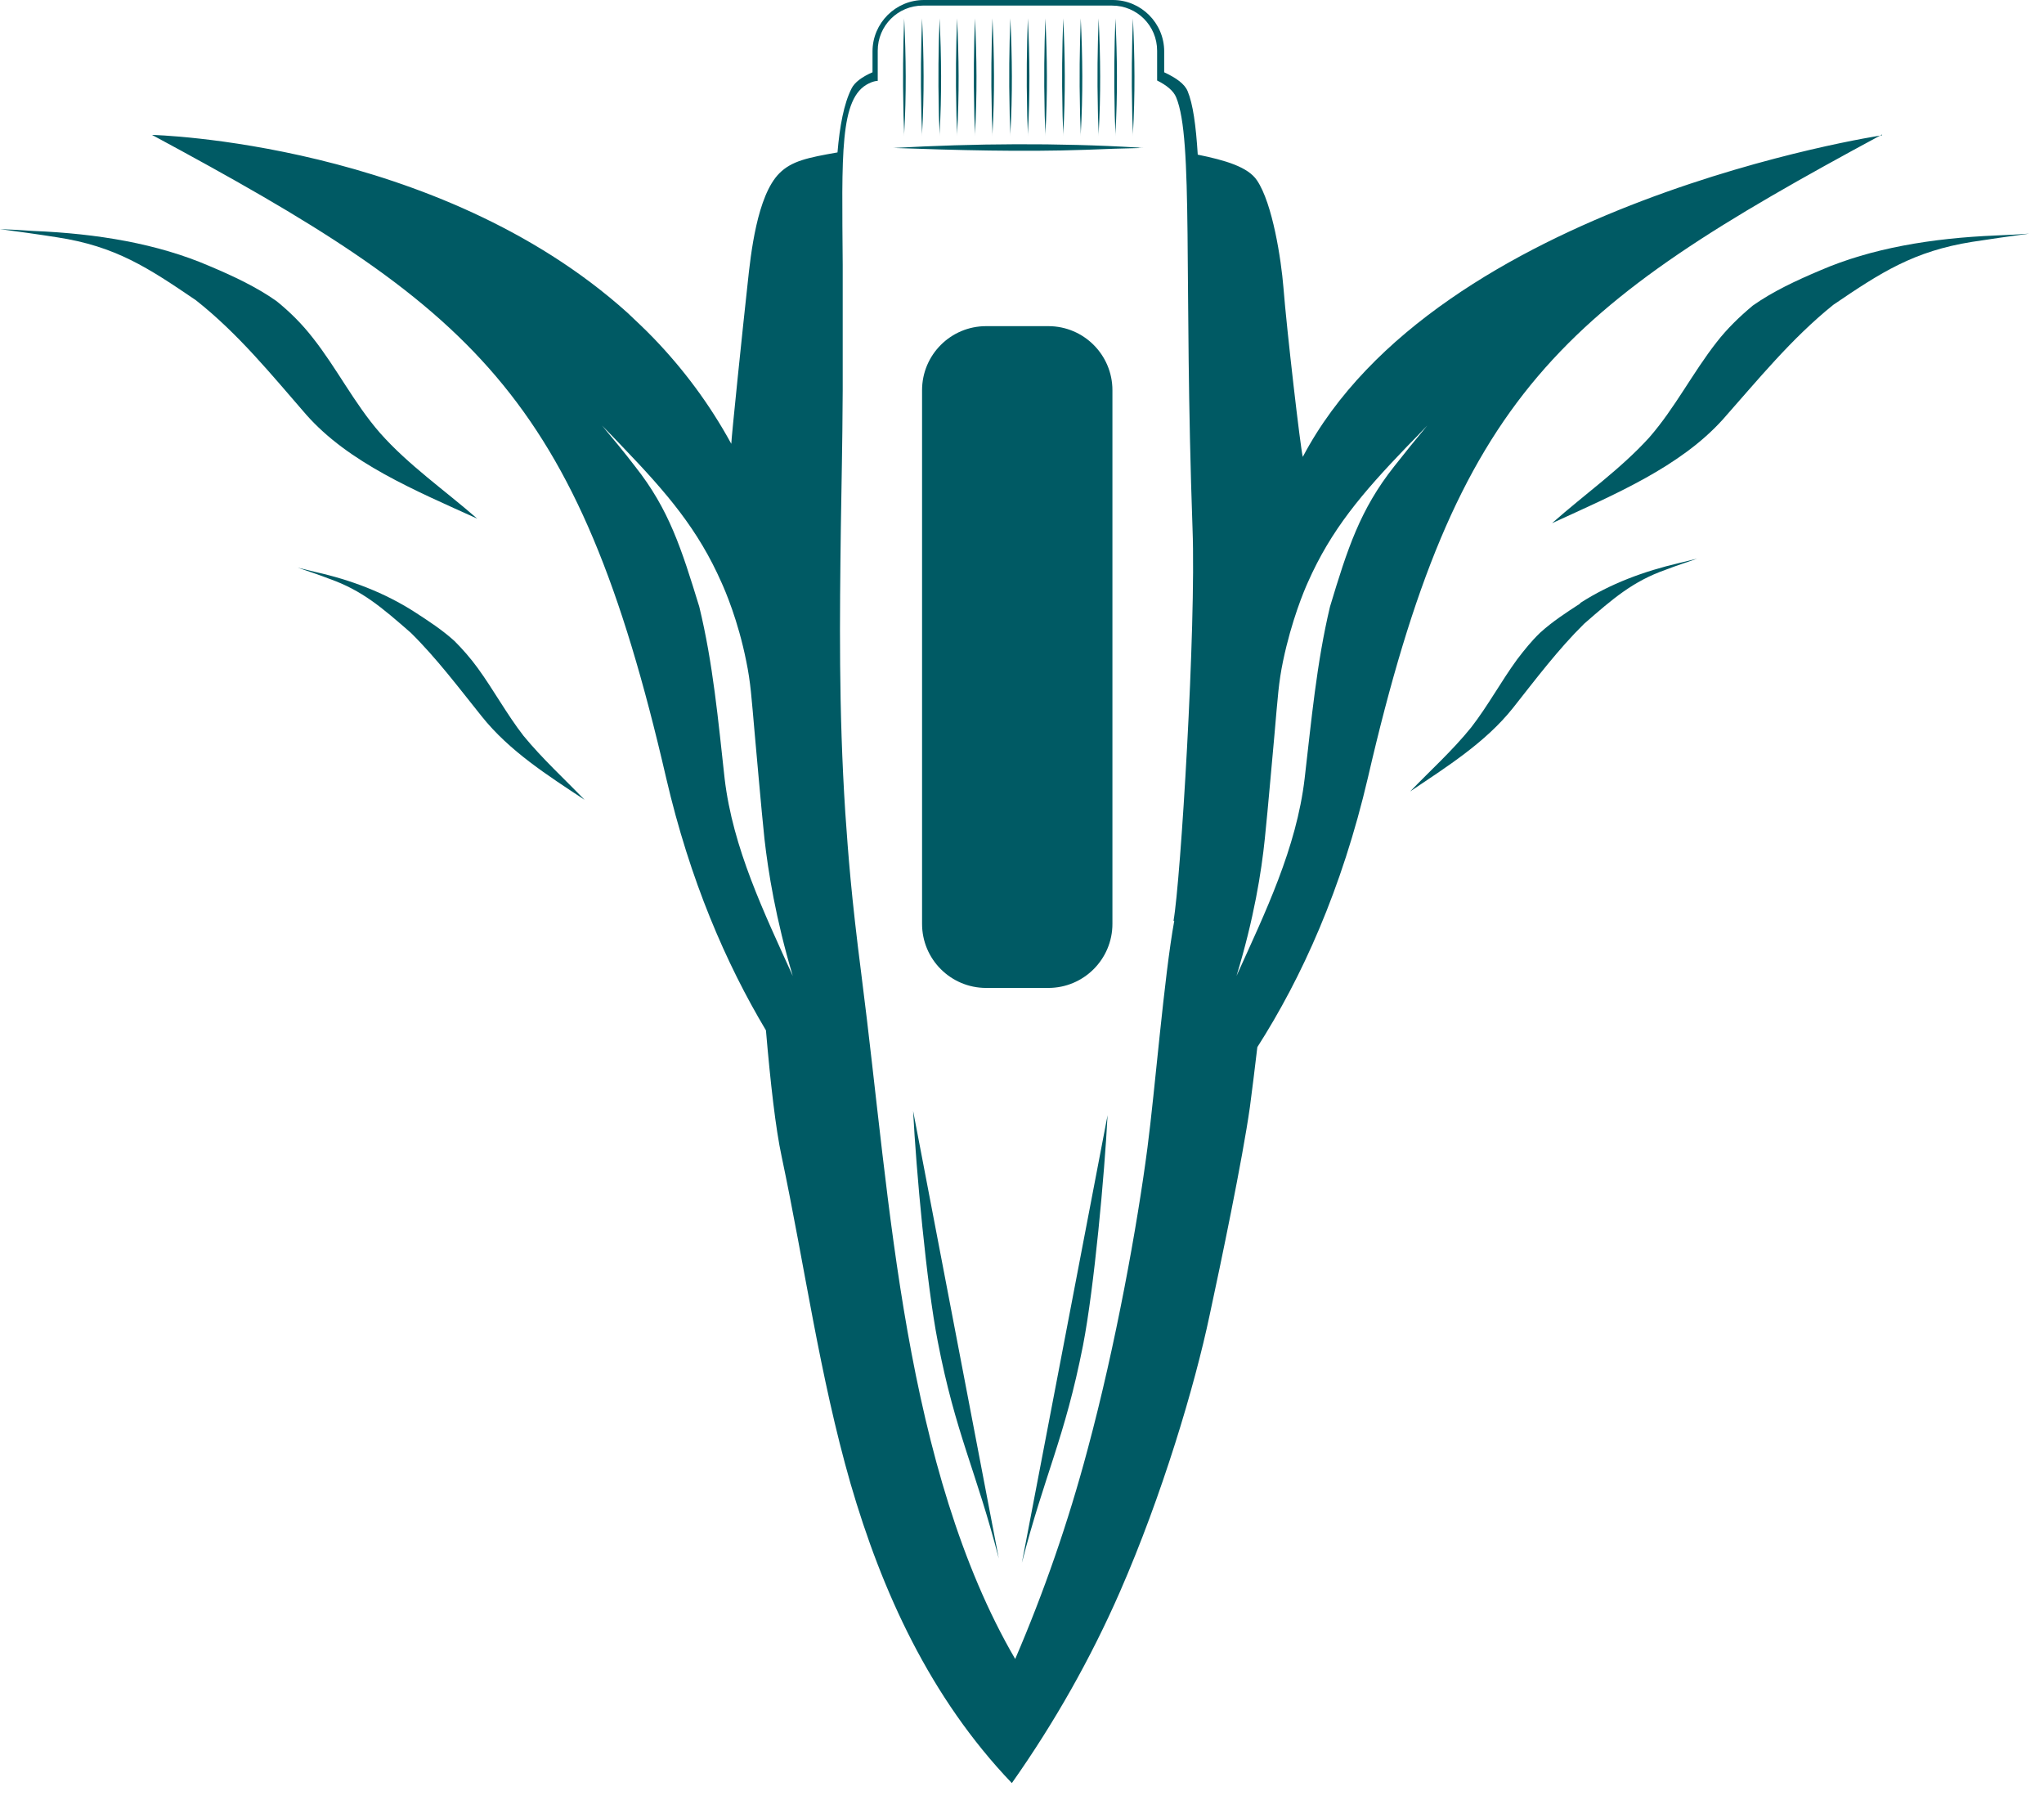<svg width="67" height="59" viewBox="0 0 67 59" fill="none" xmlns="http://www.w3.org/2000/svg">
<path d="M29.283 4.848C31.371 4.921 33.484 4.982 35.584 4.909C36.219 4.884 36.842 4.86 37.477 4.848C37.416 4.848 37.355 4.848 37.306 4.835C34.644 4.677 31.945 4.701 29.295 4.848" fill="#005A64"/>
<path d="M61.693 4.433C61.693 4.433 47.1 6.631 42.704 14.972C42.631 14.715 42.179 10.819 42.069 9.415C41.996 8.512 41.715 6.668 41.202 5.91C40.909 5.471 40.164 5.251 39.261 5.068C39.2 4.091 39.102 3.407 38.931 2.992C38.833 2.748 38.552 2.552 38.161 2.369C38.161 2.32 38.161 2.259 38.161 2.21V1.685C38.161 0.757 37.404 0 36.476 0H30.285C29.357 0 28.6 0.757 28.6 1.685V2.21C28.6 2.21 28.6 2.308 28.6 2.369C28.258 2.516 28.014 2.699 27.916 2.894C27.66 3.395 27.525 4.14 27.452 4.995C26.475 5.166 25.95 5.275 25.547 5.678C24.814 6.411 24.607 8.341 24.509 9.269C24.362 10.588 23.971 14.373 23.971 14.544C23.251 13.225 22.384 12.077 21.419 11.076C21.138 10.783 20.845 10.514 20.564 10.246C14.324 4.64 4.982 4.421 4.982 4.421C15.509 10.087 18.916 12.847 21.834 25.486C22.616 28.856 23.801 31.579 25.107 33.765C25.254 35.487 25.425 36.989 25.62 37.893C26.377 41.471 26.866 45.085 27.879 48.615C28.905 52.144 30.48 55.624 33.167 58.433C34.571 56.442 35.756 54.342 36.708 52.168C38.088 49.018 39.163 45.415 39.651 43.095C40.018 41.398 40.726 38.003 40.97 36.281C41.043 35.719 41.129 35.047 41.214 34.315C42.668 32.043 43.986 29.137 44.841 25.474C47.76 12.835 51.155 10.087 61.693 4.408M23.752 25.51C23.544 23.63 23.373 21.737 22.921 19.881C22.335 17.976 21.932 16.693 20.821 15.289C20.467 14.825 20.1 14.385 19.734 13.946C19.966 14.178 20.186 14.41 20.418 14.654C21.871 16.168 22.885 17.353 23.654 19.099C23.764 19.343 24.191 20.32 24.46 21.663C24.607 22.372 24.631 22.836 24.741 24.069C24.765 24.313 24.961 26.585 25.058 27.488C25.18 28.563 25.425 30.102 25.986 31.982C25.046 29.906 24.02 27.794 23.752 25.51ZM38.491 30.175C38.161 31.982 37.856 35.756 37.612 37.612C37.282 40.14 36.574 44.072 35.646 47.516C35.011 49.897 34.217 52.18 33.277 54.366C31.482 51.289 30.431 47.491 29.748 43.632C29.064 39.773 28.734 35.829 28.233 31.921C27.904 29.357 27.806 28.038 27.708 26.634C27.488 23.239 27.525 20.235 27.562 17.279C27.586 15.57 27.611 14.862 27.623 12.786C27.623 9.904 27.623 8.682 27.623 8.682C27.598 5.068 27.513 3.199 28.478 2.735C28.6 2.674 28.71 2.65 28.771 2.65V1.661C28.771 0.843 29.43 0.183 30.248 0.183H36.452C37.27 0.183 37.929 0.843 37.929 1.661V2.638C38.247 2.796 38.467 2.98 38.552 3.187C39.126 4.555 38.797 9.061 39.09 17.328C39.212 20.54 38.699 28.881 38.467 30.175H38.491ZM42.765 25.51C42.497 27.794 41.471 29.906 40.531 31.982C41.105 30.102 41.349 28.563 41.459 27.488C41.556 26.573 41.752 24.301 41.776 24.069C41.886 22.824 41.91 22.372 42.057 21.663C42.338 20.32 42.753 19.343 42.863 19.099C43.632 17.353 44.646 16.168 46.099 14.654C46.331 14.422 46.551 14.19 46.783 13.946C46.417 14.385 46.05 14.837 45.696 15.289C44.585 16.693 44.17 17.976 43.596 19.881C43.156 21.724 42.985 23.63 42.765 25.51Z" fill="#005A64"/>
<path d="M30.737 43.953C31.323 46.994 31.994 48.178 32.739 51.072L29.931 36.406C30.028 38.323 30.37 42.072 30.737 43.953Z" fill="#005A64"/>
<path d="M35.499 44.094C35.865 42.213 36.207 38.464 36.305 36.547L33.496 51.213C34.241 48.319 34.9 47.134 35.499 44.094Z" fill="#005A64"/>
<path d="M34.363 10.688H32.324C31.164 10.688 30.224 11.628 30.224 12.788V30.275C30.224 31.435 31.164 32.375 32.324 32.375H34.363C35.523 32.375 36.464 31.435 36.464 30.275V12.788C36.464 11.628 35.523 10.688 34.363 10.688Z" fill="#005A64"/>
<path d="M30.224 4.473V4.387C30.297 3.129 30.285 1.859 30.224 0.602C30.187 1.591 30.175 2.58 30.199 3.581C30.199 3.874 30.224 4.18 30.224 4.473Z" fill="#005A64"/>
<path d="M29.638 4.473V4.387C29.711 3.129 29.699 1.859 29.638 0.602C29.601 1.591 29.589 2.58 29.613 3.581C29.613 3.874 29.638 4.18 29.638 4.473Z" fill="#005A64"/>
<path d="M31.372 4.473V4.387C31.445 3.129 31.433 1.859 31.372 0.602C31.335 1.591 31.323 2.58 31.348 3.581C31.348 3.874 31.372 4.18 31.372 4.473Z" fill="#005A64"/>
<path d="M30.798 4.473V4.387C30.871 3.129 30.859 1.859 30.798 0.602C30.761 1.591 30.749 2.58 30.773 3.581C30.773 3.874 30.798 4.18 30.798 4.473Z" fill="#005A64"/>
<path d="M32.532 4.473V4.387C32.605 3.129 32.593 1.859 32.532 0.602C32.496 1.591 32.483 2.58 32.508 3.581C32.508 3.874 32.532 4.18 32.532 4.473Z" fill="#005A64"/>
<path d="M31.958 4.473V4.387C32.031 3.129 32.019 1.859 31.958 0.602C31.921 1.591 31.909 2.58 31.934 3.581C31.934 3.874 31.958 4.18 31.958 4.473Z" fill="#005A64"/>
<path d="M33.692 4.473V4.387C33.766 3.129 33.754 1.859 33.692 0.602C33.656 1.591 33.644 2.58 33.668 3.581C33.668 3.874 33.692 4.18 33.692 4.473Z" fill="#005A64"/>
<path d="M33.118 4.473V4.387C33.191 3.129 33.179 1.859 33.118 0.602C33.081 1.591 33.069 2.58 33.094 3.581C33.094 3.874 33.118 4.18 33.118 4.473Z" fill="#005A64"/>
<path d="M34.852 4.473V4.387C34.925 3.129 34.913 1.859 34.852 0.602C34.815 1.591 34.803 2.58 34.827 3.581C34.827 3.874 34.852 4.18 34.852 4.473Z" fill="#005A64"/>
<path d="M34.266 4.473V4.387C34.339 3.129 34.327 1.859 34.266 0.602C34.229 1.591 34.217 2.58 34.241 3.581C34.241 3.874 34.266 4.18 34.266 4.473Z" fill="#005A64"/>
<path d="M36.012 4.473V4.387C36.085 3.129 36.073 1.859 36.012 0.602C35.975 1.591 35.963 2.58 35.987 3.581C35.987 3.874 36.012 4.18 36.012 4.473Z" fill="#005A64"/>
<path d="M35.426 4.473V4.387C35.499 3.129 35.487 1.859 35.426 0.602C35.389 1.591 35.377 2.58 35.401 3.581C35.401 3.874 35.426 4.18 35.426 4.473Z" fill="#005A64"/>
<path d="M37.136 4.473V4.387C37.209 3.129 37.197 1.859 37.136 0.602C37.099 1.591 37.087 2.58 37.111 3.581C37.111 3.874 37.136 4.18 37.136 4.473Z" fill="#005A64"/>
<path d="M36.562 4.473V4.387C36.635 3.129 36.623 1.859 36.562 0.602C36.525 1.591 36.513 2.58 36.537 3.581C36.537 3.874 36.562 4.18 36.562 4.473Z" fill="#005A64"/>
<path d="M51.79 19.782C51.338 20.075 50.886 20.369 50.483 20.735C50.203 21.003 49.958 21.309 49.726 21.614C49.201 22.334 48.774 23.128 48.224 23.837C47.614 24.594 46.893 25.241 46.222 25.937C47.418 25.131 48.688 24.337 49.592 23.202C50.337 22.261 51.07 21.284 51.925 20.442C52.877 19.611 53.524 19.05 54.599 18.671C54.941 18.537 55.295 18.427 55.637 18.305C55.441 18.354 55.234 18.402 55.038 18.451C53.891 18.72 52.791 19.123 51.802 19.758" fill="#005A64"/>
<path d="M66.517 7.656C66.151 7.681 65.784 7.705 65.418 7.717C63.33 7.803 61.339 8.133 59.654 8.865C58.873 9.195 58.115 9.549 57.456 10.013C57.017 10.38 56.614 10.77 56.272 11.21C55.478 12.223 54.904 13.371 54.061 14.336C53.121 15.374 51.936 16.204 50.874 17.145C52.926 16.204 55.075 15.301 56.479 13.738C57.627 12.443 58.714 11.1 60.094 9.989C61.657 8.926 62.731 8.23 64.649 7.925C65.272 7.827 65.894 7.742 66.517 7.656Z" fill="#005A64"/>
<path d="M13.457 20.727C14.312 21.569 15.044 22.546 15.789 23.474C16.705 24.622 17.963 25.416 19.16 26.209C18.488 25.513 17.768 24.854 17.157 24.109C16.608 23.401 16.18 22.607 15.655 21.887C15.423 21.569 15.167 21.276 14.898 21.007C14.495 20.641 14.043 20.348 13.591 20.055C12.602 19.42 11.503 19.005 10.355 18.748C10.16 18.699 9.952 18.651 9.757 18.602C10.111 18.724 10.453 18.834 10.795 18.968C11.869 19.347 12.517 19.908 13.469 20.739L13.457 20.727Z" fill="#005A64"/>
<path d="M15.643 16.996C14.581 16.068 13.384 15.238 12.456 14.188C11.613 13.223 11.039 12.063 10.246 11.062C9.904 10.622 9.501 10.219 9.061 9.865C8.402 9.401 7.644 9.046 6.863 8.717C5.166 7.984 3.187 7.654 1.099 7.569C0.733 7.544 0.366 7.52 0 7.508C0.623 7.593 1.258 7.679 1.868 7.776C3.798 8.07 4.86 8.778 6.423 9.84C7.815 10.939 8.902 12.283 10.038 13.589C11.43 15.165 13.592 16.068 15.643 16.996Z" fill="#005A64"/>
</svg>
